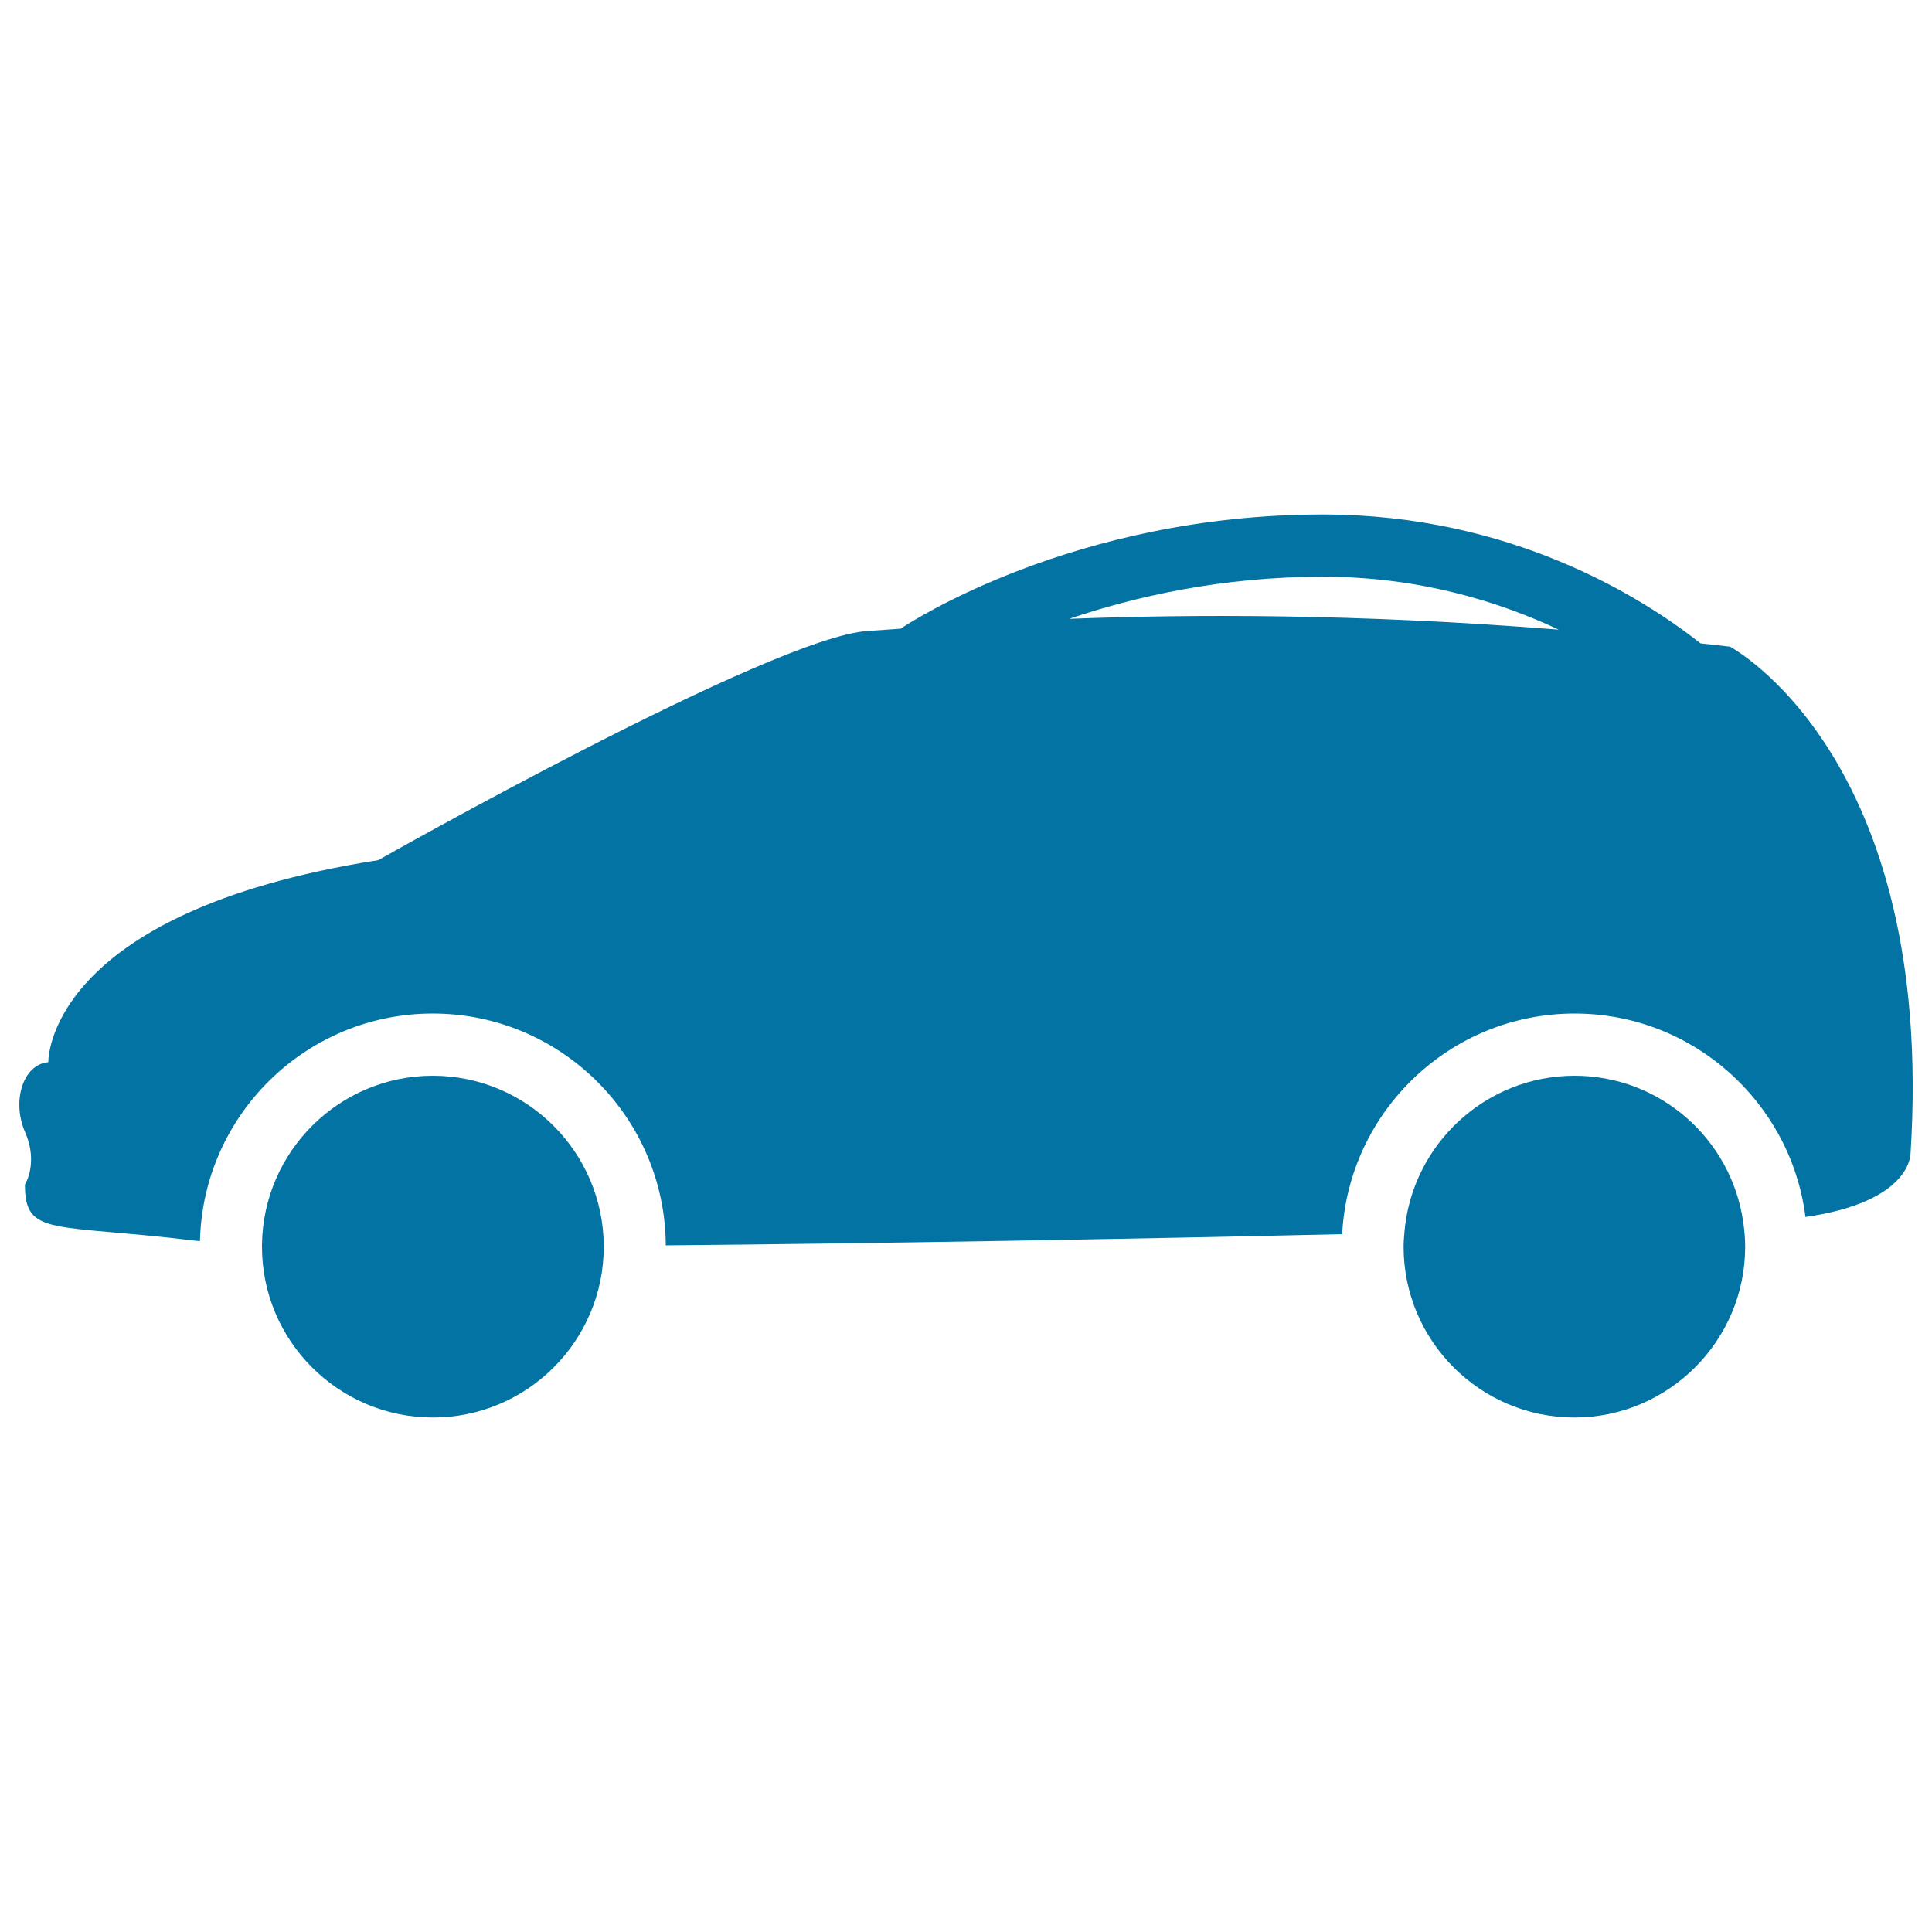 <svg xmlns="http://www.w3.org/2000/svg" viewBox="0 0 1000 1000" style="fill:#0273a2">
<title>Car With Top Window From Side View SVG icon</title>
<g><g><path d="M12.9,613.1c0,27.1,14.1,20.1,88.4,29.1c0.6,0.1,1.5,0.1,2.2,0.2c1.5-65.2,54.9-117.8,120.5-117.8c66.3,0,120.3,53.8,120.6,120c111.1-1,241-3.3,350.1-5.8c3.3-63.5,55.9-114.2,120.3-114.2c61.3,0,112,46,119.5,105.3c55.2-7.9,54.4-32.9,54.4-32.9c13.1-206-93.5-262.3-93.5-262.3c-5.2-0.6-10.1-1.1-15.2-1.7c-29.7-23.4-97.6-66.7-195.5-66.7c-129.4,0-214.8,56.6-218.4,59l0,0.1c-6.6,0.5-12.5,0.9-17.2,1.2c-49.2,3-253.3,118.6-253.3,118.6C23,472.4,25,549.8,25,549.8C12,550.8,5.9,569.9,13,586C20,602.1,12.9,613.1,12.9,613.1z M684.7,298.5c49.6,0,90.8,12.7,122.1,27.4c-105-8.4-190.7-8-253.4-5.6C587.4,308.8,632.3,298.5,684.7,298.5z"/><path d="M224,556.8c-48.4,0-87.8,39.1-88.4,87.4c0,0.4,0,0.7,0,1.1c0,48.8,39.7,88.4,88.5,88.4c48.8,0,88.4-39.7,88.4-88.4c0-0.1,0-0.2,0-0.3C312.3,596.3,272.7,556.8,224,556.8z"/><path d="M815,556.8c-46.3,0-84.4,35.8-88.1,81.3c-0.2,2.4-0.4,4.7-0.4,7.2c0,48.8,39.7,88.4,88.4,88.4s88.4-39.7,88.4-88.4c0-4.3-0.4-8.5-1-12.7C896.2,589.7,859.4,556.8,815,556.8z"/></g></g>
</svg>